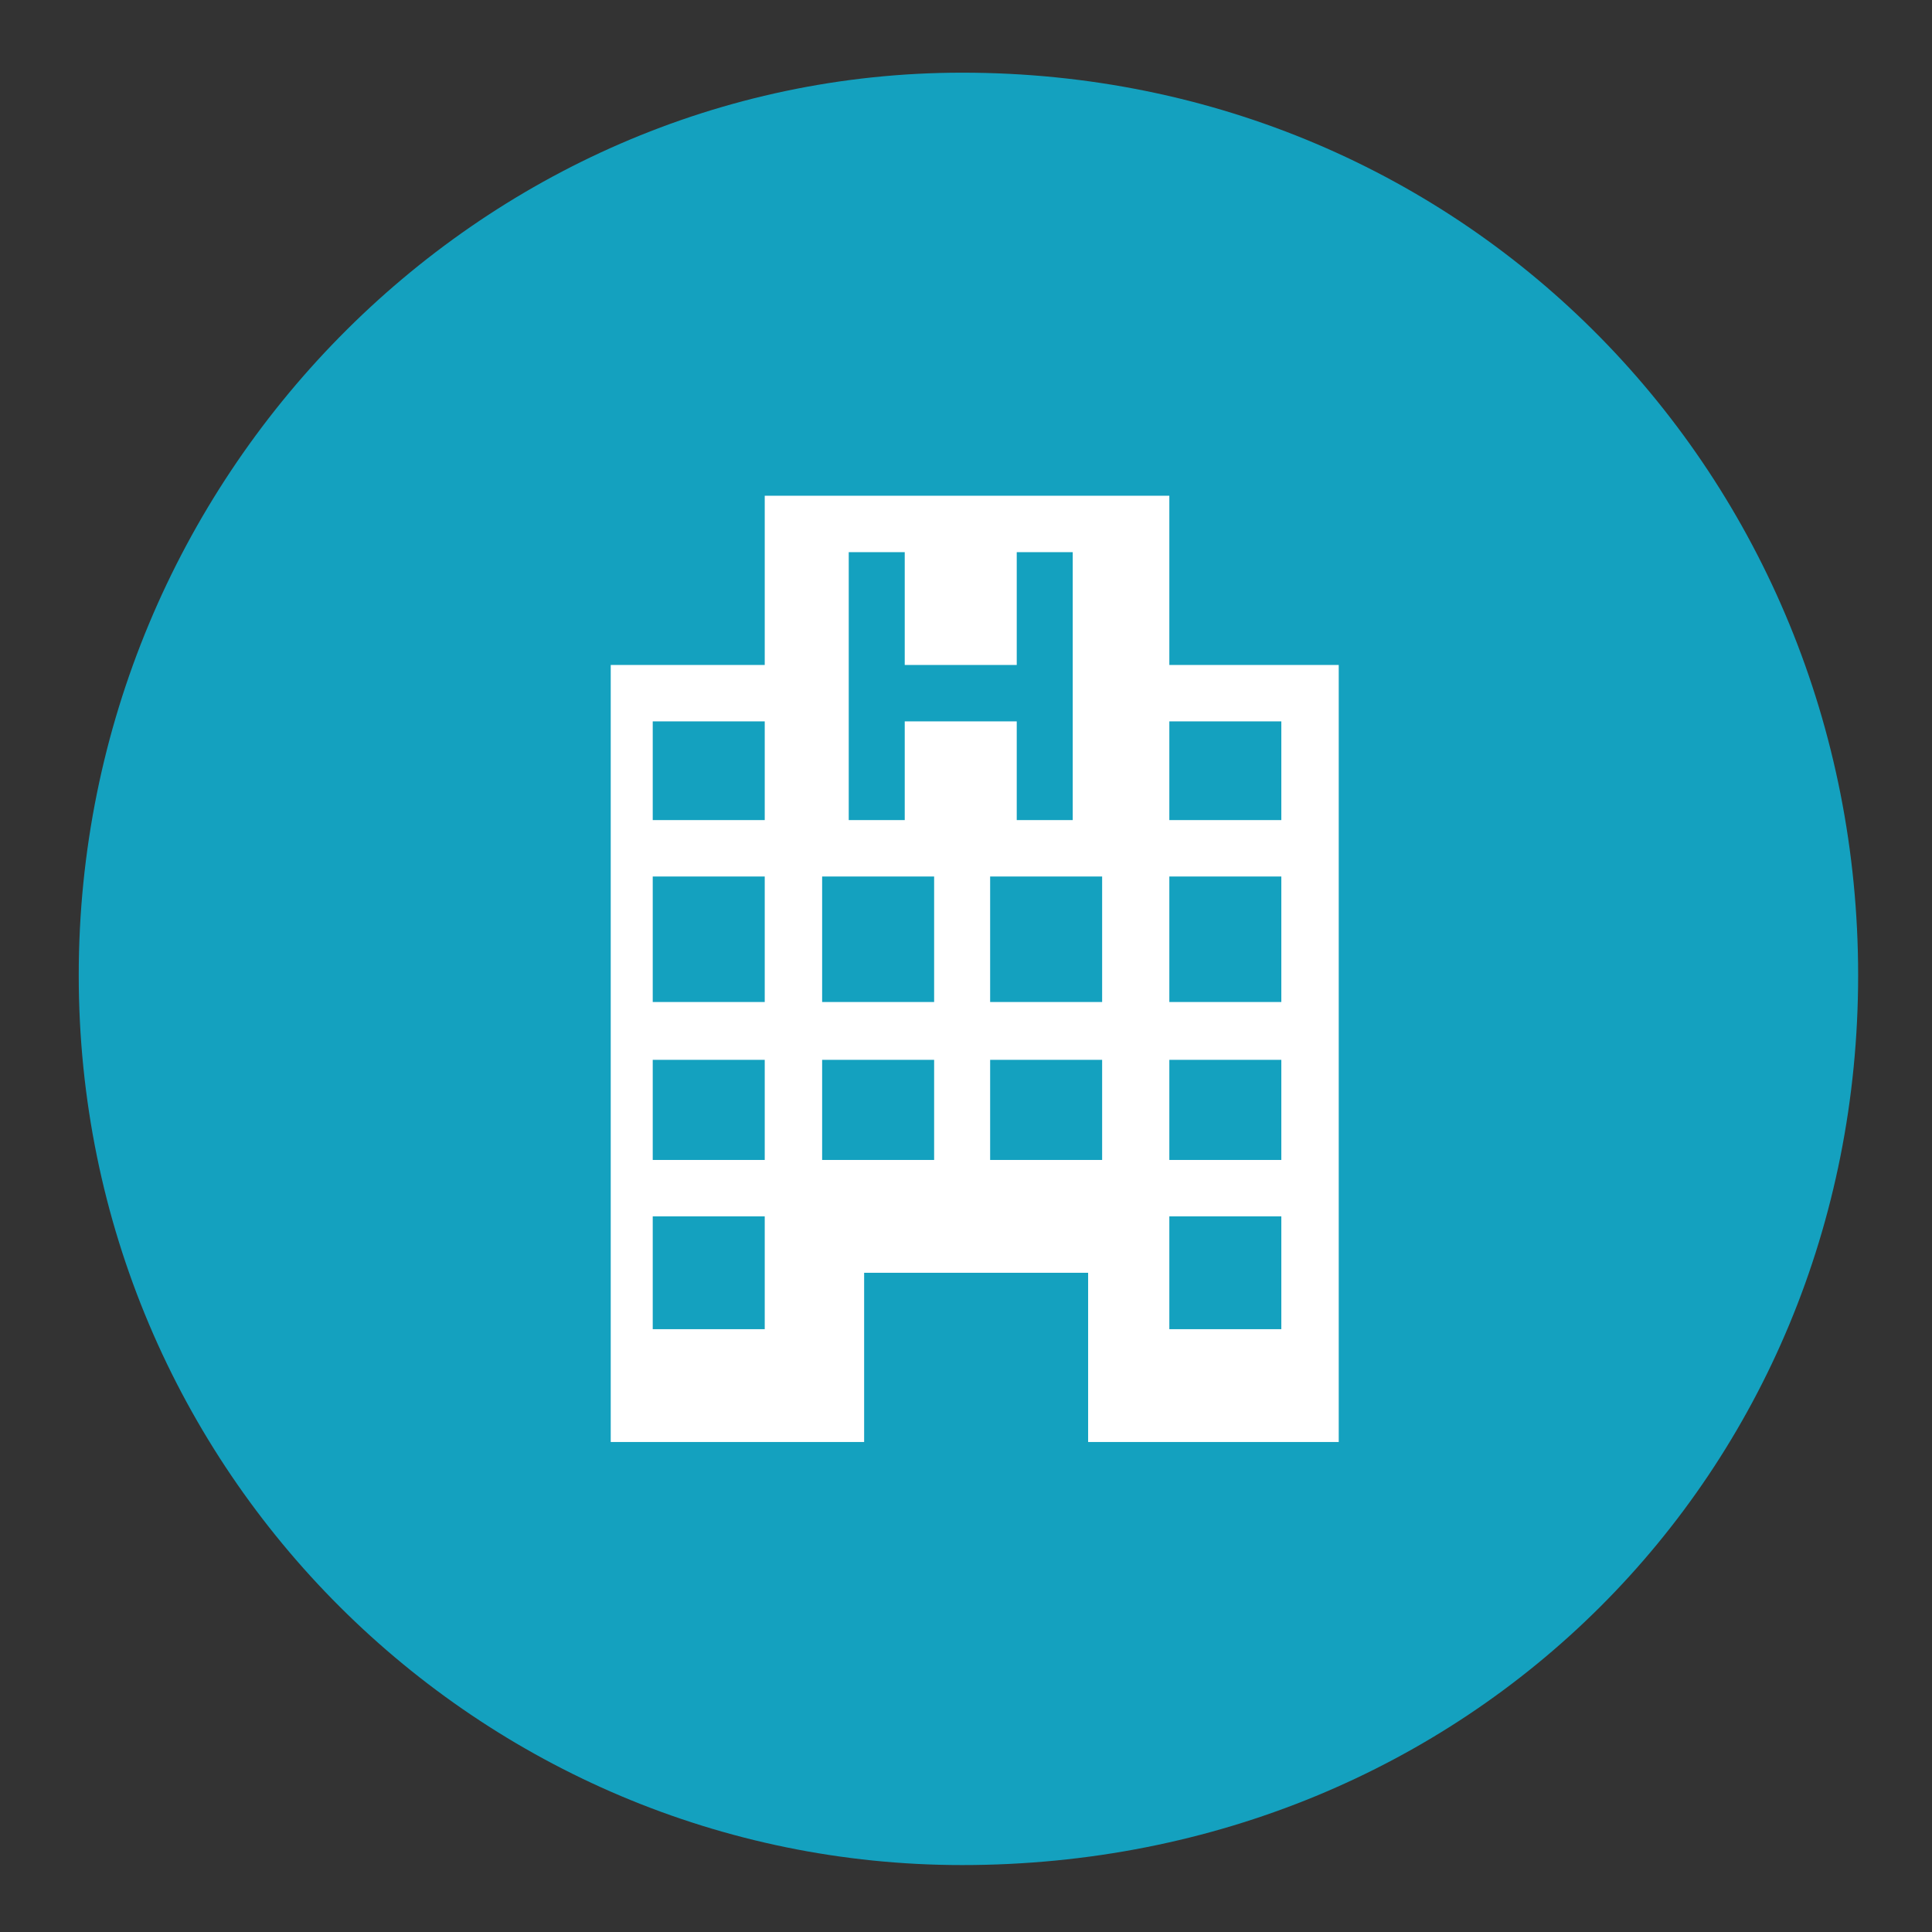 <svg width="319" height="319" viewBox="0 0 319 319" fill="none" xmlns="http://www.w3.org/2000/svg">
<rect x="0" y="0" width="319" height="319" fill="#333333" stroke="none"/>
<path fill-rule="evenodd" clip-rule="evenodd" d="M158.862 12C242.541 12 306.804 78.827 306.804 161.022C306.804 243.217 242.541 307.948 158.862 307.948C79.343 307.948 13 243.217 13 161.022C13 78.827 79.112 12 158.862 12Z" fill="#14A1BF"/>
<path fill-rule="evenodd" clip-rule="evenodd" d="M193.073 109.796V81.854H126.268V109.796H100.841V238.094H142.68V210.153H179.666V238.094H221.043V109.796H193.073ZM126.268 219.466H107.775V200.839H126.268V219.466ZM126.268 191.525H107.775V174.993H126.268V191.525ZM126.268 165.446H107.775V144.723H126.268V165.446ZM126.268 135.409H107.775V119.109H126.268V135.409ZM140.138 119.109V109.796V91.168H149.384V109.796H167.877V91.168H177.123V109.796V119.109V135.409H167.877V119.109H149.384V135.409H140.138V119.109ZM154.238 191.525H135.746V174.993H154.238V191.525ZM154.238 165.446H135.746V144.723H154.238V165.446ZM181.978 191.525H163.485V174.993H181.978V191.525ZM181.978 165.446H163.485V144.723H181.978V165.446ZM211.566 219.466H193.073V200.839H211.566V219.466ZM211.566 191.525H193.073V174.993H211.566V191.525ZM211.566 165.446H193.073V144.723H211.566V165.446ZM211.566 135.409H193.073V119.109H211.566V135.409Z" fill="white"/>
</svg>
